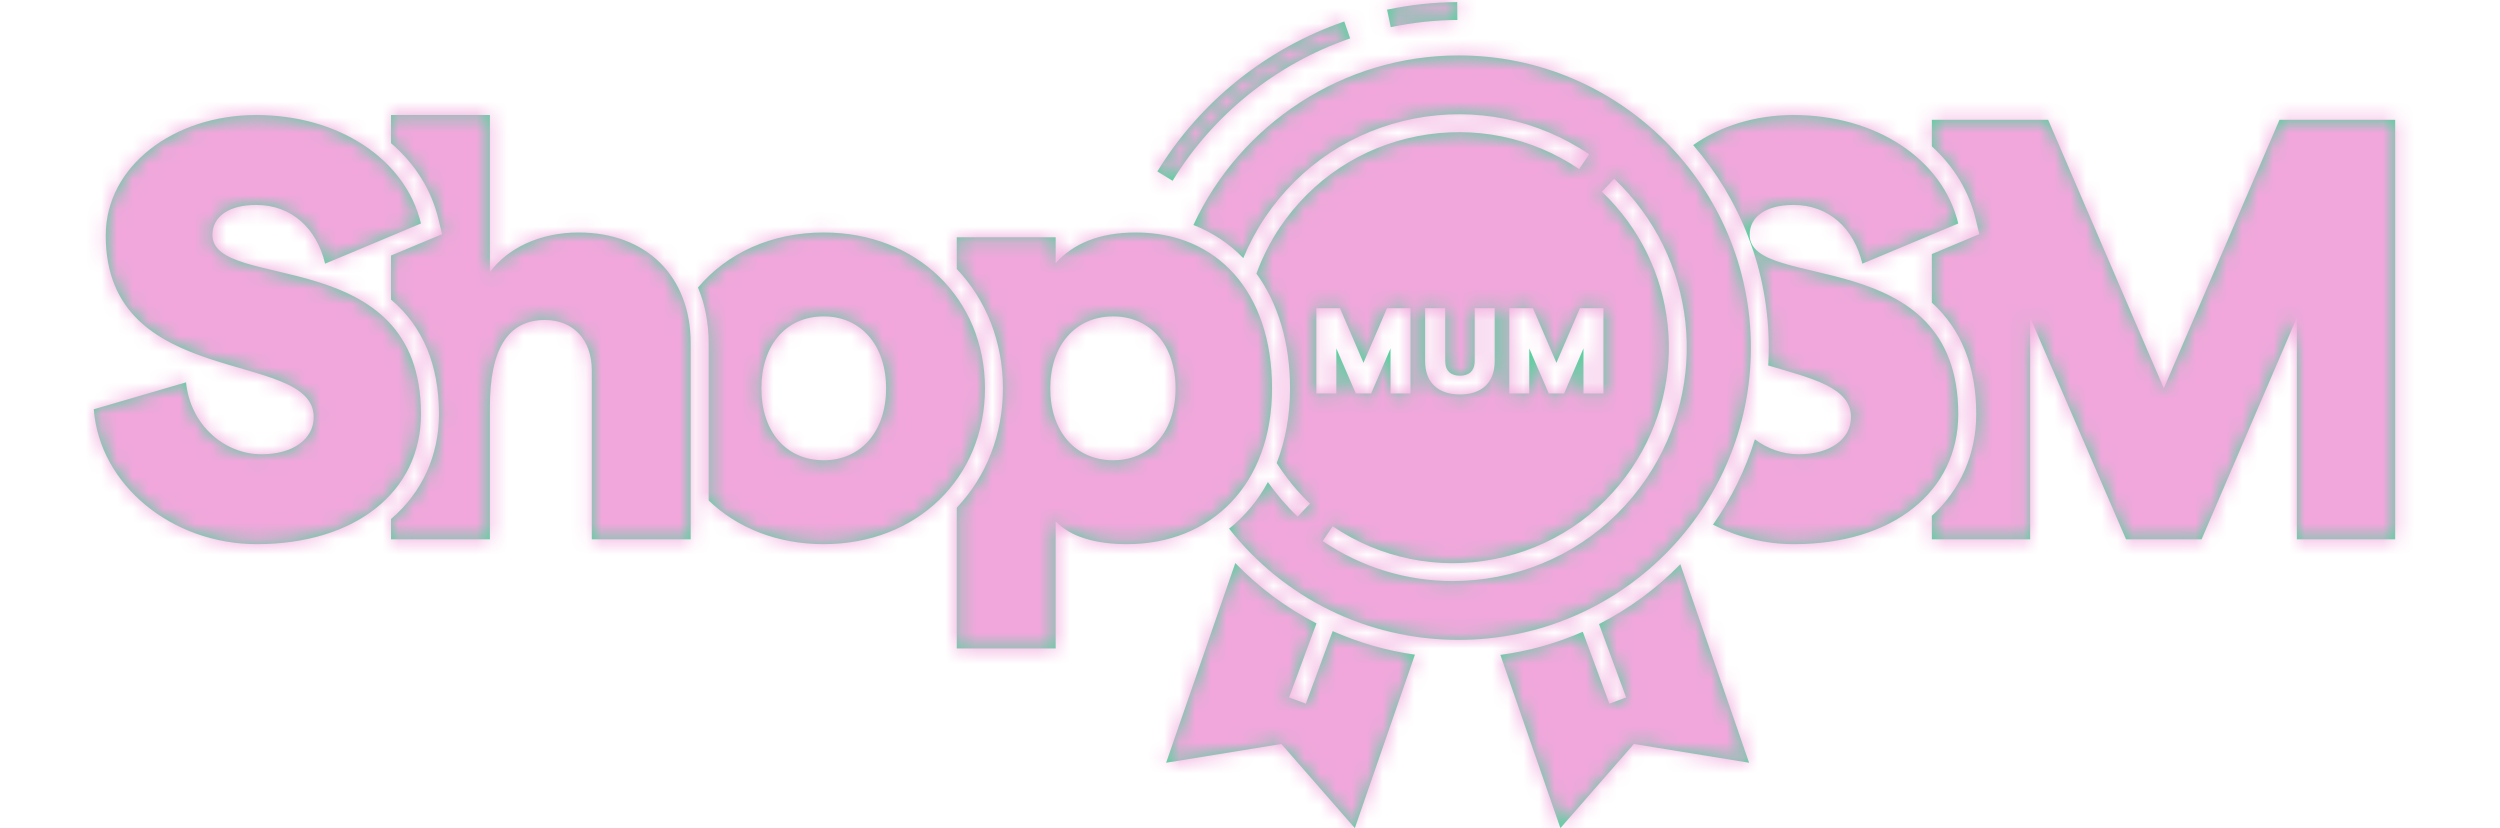 <svg width="160" height="53" viewBox="0 0 160 53" fill="none" xmlns="http://www.w3.org/2000/svg">
<path fill-rule="evenodd" clip-rule="evenodd" d="M96.595 25.183H97.873V22.299L99.121 25.183H100.103L101.342 22.299V25.183H102.621V19.726H101.116L99.612 23.219L98.107 19.726H96.595V25.183ZM93.438 25.246C94.748 25.246 95.659 24.568 95.659 23.11V19.726H94.381V23.095C94.381 23.78 93.975 24.045 93.438 24.045C92.892 24.045 92.494 23.78 92.494 23.095V19.726H91.208V23.11C91.208 24.568 92.128 25.246 93.438 25.246ZM84.247 25.183H85.525V22.299L86.772 25.183H87.755L88.994 22.299V25.183H90.273V19.726H88.768L87.263 23.219L85.759 19.726H84.247V25.183ZM105.382 30.603C109.477 24.535 108.605 16.475 103.307 11.438L102.518 12.268C107.409 16.917 108.215 24.36 104.433 29.963C102.373 33.016 99.247 35.084 95.632 35.786C92.016 36.489 88.343 35.741 85.291 33.681L84.65 34.629C87.147 36.314 90.026 37.188 92.972 37.188C93.928 37.188 94.891 37.096 95.85 36.91C99.765 36.15 103.151 33.91 105.382 30.603ZM93.354 40.953C87.494 40.953 82.145 38.268 78.662 33.832C79.672 33.034 80.508 32.03 81.145 30.851C81.7 31.635 82.33 32.379 83.05 33.063L83.839 32.234C83.006 31.442 82.302 30.565 81.709 29.635C82.259 28.221 82.561 26.616 82.561 24.853C82.561 21.911 81.784 19.4 80.411 17.509C80.79 16.482 81.287 15.482 81.924 14.538C83.984 11.484 87.11 9.416 90.725 8.714C94.341 8.013 98.013 8.761 101.066 10.821L101.707 9.872C98.4 7.641 94.423 6.831 90.507 7.591C86.592 8.351 83.206 10.591 80.975 13.898C80.409 14.737 79.947 15.616 79.57 16.518C78.674 15.591 77.601 14.874 76.378 14.4C79.385 7.924 85.971 3.547 93.354 3.547C103.667 3.547 112.057 11.938 112.057 22.25C112.057 32.563 103.667 40.953 93.354 40.953ZM93.271 1.278L93.262 0.133C91.759 0.144 90.248 0.307 88.771 0.618L89.007 1.739C90.409 1.443 91.843 1.288 93.271 1.278ZM86.409 2.457L86.036 1.374C81.064 3.087 76.813 6.495 74.07 10.972L75.046 11.571C77.651 7.319 81.687 4.083 86.409 2.457ZM102.336 39.941L104.074 44.638L103 45.035L101.298 40.433C99.644 41.159 97.874 41.663 96.024 41.913L99.865 53L104.567 47.614L111.942 48.816L107.541 36.111C106.033 37.654 104.276 38.951 102.336 39.941ZM83.574 45.035L82.5 44.638L84.255 39.896C82.326 38.904 80.569 37.606 79.059 36.035L74.632 48.816L82.008 47.614L86.71 53L90.556 41.897C88.715 41.639 86.95 41.124 85.292 40.391L83.574 45.035ZM111.979 15.033C111.979 13.845 113.053 13.116 114.779 13.116C117.042 13.116 118.653 14.611 119.19 16.875L125.328 14.304C124.33 10.162 120.034 7.361 114.779 7.361C112.328 7.361 110.076 8.077 108.363 9.286C111.374 12.767 113.201 17.298 113.201 22.25C113.201 22.634 113.187 23.013 113.166 23.391C115.983 24.223 118.461 24.791 118.461 26.694C118.461 28.113 117.119 29.073 115.124 29.073C114.106 29.073 113.125 28.726 112.313 28.119C111.702 30.087 110.788 31.923 109.632 33.579C111.174 34.368 112.947 34.826 114.818 34.826C121.108 34.826 125.328 31.489 125.328 26.502C125.328 15.494 111.979 18.716 111.979 15.033ZM13.595 15.033C13.595 13.845 14.669 13.116 16.395 13.116C18.658 13.116 20.27 14.611 20.806 16.875L26.943 14.304C25.946 10.162 21.65 7.361 16.395 7.361C11.14 7.361 6.767 10.622 6.767 15.072C6.767 25.045 20.077 22.283 20.077 26.694C20.077 28.113 18.735 29.073 16.74 29.073C14.362 29.073 12.175 27.193 11.907 24.469L6 26.195C6.383 31.067 11.025 34.826 16.434 34.826C22.724 34.826 26.943 31.489 26.943 26.502C26.943 15.494 13.595 18.716 13.595 15.033ZM37.032 14.88C34.499 14.88 32.467 15.915 31.354 17.411V7.361H25.025V9.163C26.567 10.484 27.607 12.146 28.062 14.035L28.292 14.988L25.025 16.355V19.172C27.06 20.89 28.094 23.351 28.094 26.502C28.094 29.156 27.006 31.526 25.025 33.216V34.519H31.354V26.042C31.354 22.398 32.467 20.48 34.883 20.48C36.686 20.48 37.875 21.746 37.875 23.702V34.519H44.205V21.976C44.205 17.68 41.366 14.88 37.032 14.88ZM56.709 24.853C56.709 22.091 55.097 20.25 52.719 20.25C50.302 20.25 48.73 22.091 48.73 24.853C48.73 27.615 50.302 29.456 52.719 29.456C55.097 29.456 56.709 27.615 56.709 24.853ZM63.037 24.853C63.037 30.569 58.703 34.826 52.719 34.826C49.737 34.826 47.178 33.781 45.355 32.032V21.976C45.355 20.659 45.114 19.458 44.67 18.403C46.508 16.219 49.342 14.88 52.719 14.88V14.88C58.703 14.88 63.037 19.138 63.037 24.853ZM75.235 24.853C75.235 22.091 73.624 20.25 71.246 20.25C68.829 20.25 67.218 22.091 67.218 24.853C67.218 27.615 68.829 29.456 71.246 29.456C73.624 29.456 75.235 27.615 75.235 24.853ZM72.128 34.826C70.134 34.826 68.522 34.366 67.563 33.368V41.501H61.234V32.491C63.141 30.476 64.188 27.782 64.188 24.853C64.188 21.923 63.141 19.229 61.234 17.215V15.187H67.563V16.836C68.676 15.608 70.325 14.88 72.703 14.88C77.882 14.88 81.411 18.677 81.411 24.853C81.411 31.028 77.498 34.826 72.128 34.826ZM153.291 7.668V34.519H147V20.326L140.901 34.519H136.068L129.93 20.326V34.519H123.639V33.013C125.474 31.339 126.478 29.051 126.478 26.502C126.478 23.471 125.523 21.077 123.639 19.37V16.259L126.676 14.987L126.446 14.035C126.015 12.242 125.054 10.655 123.639 9.369V7.668H131.081L138.484 24.853L145.887 7.668H153.291Z" fill="#48D597"/>
<mask id="mask0_3428_48466" style="mask-type:alpha" maskUnits="userSpaceOnUse" x="6" y="0" width="148" height="53">
<path fill-rule="evenodd" clip-rule="evenodd" d="M96.595 25.183H97.873V22.299L99.121 25.183H100.103L101.342 22.299V25.183H102.621V19.726H101.116L99.612 23.219L98.107 19.726H96.595V25.183ZM93.438 25.246C94.748 25.246 95.659 24.568 95.659 23.11V19.726H94.381V23.095C94.381 23.78 93.975 24.045 93.438 24.045C92.892 24.045 92.494 23.78 92.494 23.095V19.726H91.208V23.11C91.208 24.568 92.128 25.246 93.438 25.246ZM84.247 25.183H85.525V22.299L86.772 25.183H87.755L88.994 22.299V25.183H90.273V19.726H88.768L87.263 23.219L85.759 19.726H84.247V25.183ZM105.382 30.603C109.477 24.535 108.605 16.475 103.307 11.438L102.518 12.268C107.409 16.917 108.215 24.36 104.433 29.963C102.373 33.016 99.247 35.084 95.632 35.786C92.016 36.489 88.343 35.741 85.291 33.681L84.65 34.629C87.147 36.314 90.026 37.188 92.972 37.188C93.928 37.188 94.891 37.096 95.85 36.91C99.765 36.15 103.151 33.91 105.382 30.603ZM93.354 40.953C87.494 40.953 82.145 38.268 78.662 33.832C79.672 33.034 80.508 32.03 81.145 30.851C81.7 31.635 82.33 32.379 83.05 33.063L83.839 32.234C83.006 31.442 82.302 30.565 81.709 29.635C82.259 28.221 82.561 26.616 82.561 24.853C82.561 21.911 81.784 19.4 80.411 17.509C80.79 16.482 81.287 15.482 81.924 14.538C83.984 11.484 87.11 9.416 90.725 8.714C94.341 8.013 98.013 8.761 101.066 10.821L101.707 9.872C98.4 7.641 94.423 6.831 90.507 7.591C86.592 8.351 83.206 10.591 80.975 13.898C80.409 14.737 79.947 15.616 79.57 16.518C78.674 15.591 77.601 14.874 76.378 14.4C79.385 7.924 85.971 3.547 93.354 3.547C103.667 3.547 112.057 11.938 112.057 22.25C112.057 32.563 103.667 40.953 93.354 40.953ZM93.271 1.278L93.262 0.133C91.759 0.144 90.248 0.307 88.771 0.618L89.007 1.739C90.409 1.443 91.843 1.288 93.271 1.278ZM86.409 2.457L86.036 1.374C81.064 3.087 76.813 6.495 74.07 10.972L75.046 11.571C77.651 7.319 81.687 4.083 86.409 2.457ZM102.336 39.941L104.074 44.638L103 45.035L101.298 40.433C99.644 41.159 97.874 41.663 96.024 41.913L99.865 53L104.567 47.614L111.942 48.816L107.541 36.111C106.033 37.654 104.276 38.951 102.336 39.941ZM83.574 45.035L82.5 44.638L84.255 39.896C82.326 38.904 80.569 37.606 79.059 36.035L74.632 48.816L82.008 47.614L86.71 53L90.556 41.897C88.715 41.639 86.95 41.124 85.292 40.391L83.574 45.035ZM111.979 15.033C111.979 13.845 113.053 13.116 114.779 13.116C117.042 13.116 118.653 14.611 119.19 16.875L125.328 14.304C124.33 10.162 120.034 7.361 114.779 7.361C112.328 7.361 110.076 8.077 108.363 9.286C111.374 12.767 113.201 17.298 113.201 22.25C113.201 22.634 113.187 23.013 113.166 23.391C115.983 24.223 118.461 24.791 118.461 26.694C118.461 28.113 117.119 29.073 115.124 29.073C114.106 29.073 113.125 28.726 112.313 28.119C111.702 30.087 110.788 31.923 109.632 33.579C111.174 34.368 112.947 34.826 114.818 34.826C121.108 34.826 125.328 31.489 125.328 26.502C125.328 15.494 111.979 18.716 111.979 15.033ZM13.595 15.033C13.595 13.845 14.669 13.116 16.395 13.116C18.658 13.116 20.27 14.611 20.806 16.875L26.943 14.304C25.946 10.162 21.65 7.361 16.395 7.361C11.14 7.361 6.767 10.622 6.767 15.072C6.767 25.045 20.077 22.283 20.077 26.694C20.077 28.113 18.735 29.073 16.74 29.073C14.362 29.073 12.175 27.193 11.907 24.469L6 26.195C6.383 31.067 11.025 34.826 16.434 34.826C22.724 34.826 26.943 31.489 26.943 26.502C26.943 15.494 13.595 18.716 13.595 15.033ZM37.032 14.88C34.499 14.88 32.467 15.915 31.354 17.411V7.361H25.025V9.163C26.567 10.484 27.607 12.146 28.062 14.035L28.292 14.988L25.025 16.355V19.172C27.06 20.89 28.094 23.351 28.094 26.502C28.094 29.156 27.006 31.526 25.025 33.216V34.519H31.354V26.042C31.354 22.398 32.467 20.48 34.883 20.48C36.686 20.48 37.875 21.746 37.875 23.702V34.519H44.205V21.976C44.205 17.68 41.366 14.88 37.032 14.88ZM56.709 24.853C56.709 22.091 55.097 20.25 52.719 20.25C50.302 20.25 48.73 22.091 48.73 24.853C48.73 27.615 50.302 29.456 52.719 29.456C55.097 29.456 56.709 27.615 56.709 24.853ZM63.037 24.853C63.037 30.569 58.703 34.826 52.719 34.826C49.737 34.826 47.178 33.781 45.355 32.032V21.976C45.355 20.659 45.114 19.458 44.67 18.403C46.508 16.219 49.342 14.88 52.719 14.88V14.88C58.703 14.88 63.037 19.138 63.037 24.853ZM75.235 24.853C75.235 22.091 73.624 20.25 71.246 20.25C68.829 20.25 67.218 22.091 67.218 24.853C67.218 27.615 68.829 29.456 71.246 29.456C73.624 29.456 75.235 27.615 75.235 24.853ZM72.128 34.826C70.134 34.826 68.522 34.366 67.563 33.368V41.501H61.234V32.491C63.141 30.476 64.188 27.782 64.188 24.853C64.188 21.923 63.141 19.229 61.234 17.215V15.187H67.563V16.836C68.676 15.608 70.325 14.88 72.703 14.88C77.882 14.88 81.411 18.677 81.411 24.853C81.411 31.028 77.498 34.826 72.128 34.826ZM153.291 7.668V34.519H147V20.326L140.901 34.519H136.068L129.93 20.326V34.519H123.639V33.013C125.474 31.339 126.478 29.051 126.478 26.502C126.478 23.471 125.523 21.077 123.639 19.37V16.259L126.676 14.987L126.446 14.035C126.015 12.242 125.054 10.655 123.639 9.369V7.668H131.081L138.484 24.853L145.887 7.668H153.291Z" fill="white"/>
</mask>
<g mask="url(#mask0_3428_48466)">
<rect width="160" height="53" fill="#F1A7DC"/>
</g>
</svg>
